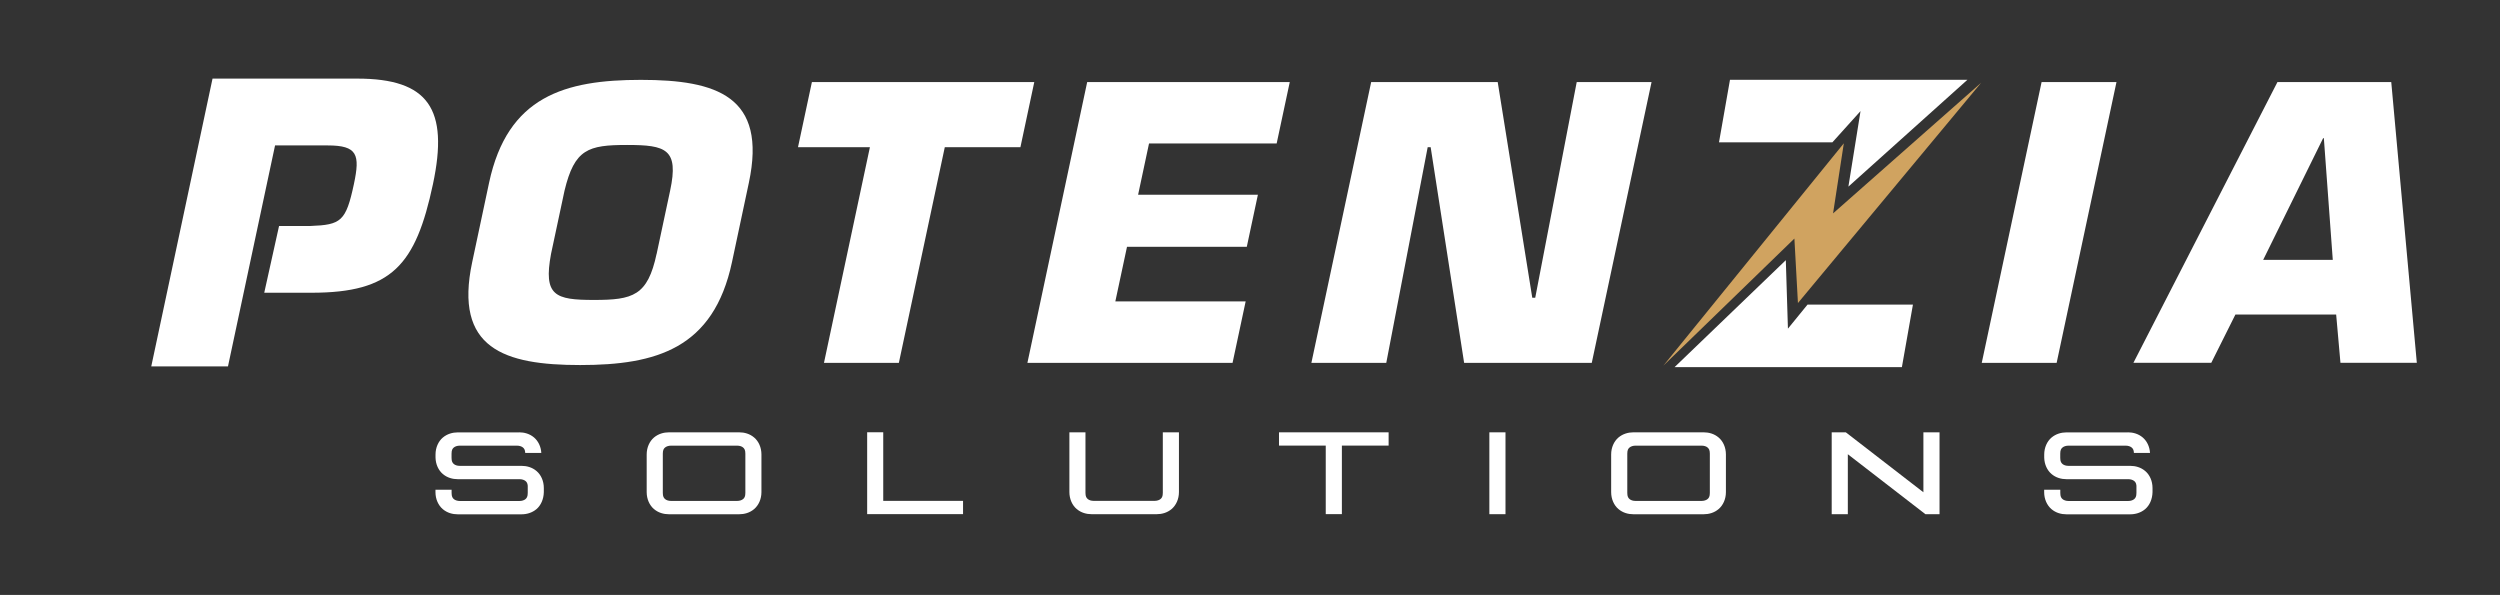 <?xml version="1.0" encoding="UTF-8"?>
<svg id="Capa_1" xmlns="http://www.w3.org/2000/svg" version="1.1" viewBox="0 0 437 104">
  <rect x="0" y="0" width="437" height="104" fill="#333333" stroke="none"/>
  <!-- Generator: Adobe Illustrator 29.2.1, SVG Export Plug-In . SVG Version: 2.1.0 Build 116)  -->
  <defs>
    <style>
      .st0 {
        fill: #fff;
      }

      .st1 {
        fill: #d0a360;
      }
    </style>
  </defs>
  <g>
    <path class="st0" d="M82.54,45.82l2.95-13.87c3.22-15.12,13.26-17.99,26.54-17.99s22.09,2.88,18.87,17.99l-2.95,13.87c-3.22,15.12-13.25,17.99-26.54,17.99s-22.09-2.88-18.87-17.99M114.78,44.38l2.36-11.06c1.55-7.26-.72-7.98-7.53-7.98s-9.18.72-10.93,7.98l-2.36,11.06c-1.36,7.33.71,8.05,7.51,8.05s9.38-.72,10.94-8.05"/>
    <polygon class="st0" points="157.12 63.43 144.03 63.43 152.06 25.73 139.49 25.73 141.92 14.35 180.79 14.35 178.37 25.73 165.15 25.73 157.12 63.43"/>
    <polygon class="st0" points="198.94 34.04 219.88 34.04 217.94 43.14 197 43.14 194.96 52.69 217.74 52.69 215.45 63.43 179.59 63.43 190.04 14.35 225.45 14.35 223.16 25.08 200.85 25.08 198.94 34.04"/>
    <polygon class="st0" points="242.32 63.43 229.23 63.43 239.68 14.35 261.8 14.35 267.84 52.04 268.36 52.04 275.61 14.35 288.69 14.35 278.24 63.43 255.93 63.43 250.08 25.73 249.56 25.73 242.32 63.43"/>
    <polygon class="st0" points="359.5 63.43 346.41 63.43 356.87 14.35 369.96 14.35 359.5 63.43"/>
    <path class="st0" d="M390.75,54.98l-4.22,8.44h-13.61l25.18-49.08h19.89l4.47,49.08h-13.35l-.75-8.44h-17.6ZM406.21,24.16h-.13l-10.48,21.27h12.17l-1.56-21.27Z"/>
    <path class="st0" d="M62.44,13.74h-25.29l-10.71,50.31h13.41l8.23-38.63h9.19c5.23,0,5.69,1.61,4.59,6.77-1.39,6.51-2.25,7.11-7.59,7.31h-5.49l-2.59,11.67h8.28c14.02,0,18.2-4.83,21.21-18.98,2.8-13.15-.77-18.45-13.24-18.45"/>
    <polygon class="st0" points="332.45 64.18 292.71 64.18 312.16 45.48 312.53 57.45 315.95 53.25 334.38 53.25 332.45 64.18"/>
    <polygon class="st0" points="302.4 13.95 343.9 13.95 323.1 32.62 325.22 19.42 320.3 24.88 300.48 24.88 302.4 13.95"/>
  </g>
  <polygon class="st1" points="346.31 14.46 314.28 52.97 313.66 41.7 290.76 63.91 322.3 25.05 320.42 37.3 346.31 14.46"/>
  <g>
    <path class="st0" d="M90.74,75.57c.9,0,1.85.25,2.62.91.71.61,1.2,1.57,1.26,2.69h-2.81c-.02-.54-.19-.77-.4-.95-.23-.19-.61-.32-1.03-.32h-10.02c-.42,0-.8.13-1.03.32s-.4.44-.4,1.08v.73c0,.64.17.88.4,1.08s.61.32,1.03.32h10.81c.9,0,1.85.25,2.62.91.77.65,1.27,1.73,1.27,2.96v.73c-.03,1.23-.51,2.3-1.28,2.96-.77.65-1.72.91-2.62.91h-11.15c-.9,0-1.85-.25-2.62-.91-.77-.66-1.27-1.73-1.27-2.96v-.43h2.82v.57c0,.64.17.88.4,1.08.23.19.61.32,1.03.32h10.45c.42,0,.8-.13,1.03-.32.23-.2.4-.44.4-1.08v-1.27c-.04-.45-.19-.65-.39-.82-.23-.19-.61-.32-1.03-.32h-10.81c-.9,0-1.85-.25-2.62-.91-.75-.64-1.24-1.67-1.27-2.85h0v-.55c0-1.23.5-2.3,1.27-2.96.77-.65,1.72-.91,2.62-.91h10.73Z"/>
    <path class="st0" d="M129.21,75.57c.9,0,1.85.25,2.62.91.77.65,1.27,1.73,1.27,2.96v6.58c0,1.23-.5,2.3-1.27,2.96-.77.66-1.72.91-2.62.91h-12.28c-.9,0-1.85-.25-2.62-.91-.77-.65-1.27-1.73-1.27-2.96v-6.58c0-1.23.5-2.3,1.27-2.96.77-.65,1.72-.91,2.62-.91h12.28ZM116.26,78.22c-.23.19-.4.44-.4,1.08v6.86c0,.64.17.88.4,1.08.23.2.61.32,1.03.32h11.57c.42,0,.8-.13,1.03-.32.23-.19.4-.44.4-1.08v-6.86c0-.64-.17-.88-.4-1.08s-.61-.32-1.03-.32h-11.57c-.42,0-.8.13-1.03.32Z"/>
    <path class="st0" d="M154.39,75.57v11.98h13.95v2.32h-16.76v-14.31h2.8Z"/>
    <path class="st0" d="M189.74,75.57v10.58c0,.64.17.88.4,1.08.23.2.61.32,1.03.32h10.66c.42,0,.8-.13,1.03-.32.23-.19.4-.44.4-1.08v-10.58h2.82v10.44c0,1.23-.5,2.3-1.27,2.96-.77.66-1.72.91-2.62.91h-11.37c-.9,0-1.85-.25-2.62-.91-.77-.65-1.27-1.73-1.27-2.96v-10.44h2.82Z"/>
    <path class="st0" d="M242.73,75.57v2.32h-8.17v11.98h-2.82v-11.98h-8.17v-2.32h19.15Z"/>
    <path class="st0" d="M263.16,75.57v14.31h-2.82v-14.31h2.82Z"/>
    <path class="st0" d="M297.8,75.57c.9,0,1.85.25,2.62.91.77.65,1.27,1.73,1.27,2.96v6.58c0,1.23-.5,2.3-1.27,2.96-.77.66-1.72.91-2.62.91h-12.28c-.9,0-1.85-.25-2.62-.91-.77-.65-1.27-1.73-1.27-2.96v-6.58c0-1.23.5-2.3,1.27-2.96.77-.65,1.72-.91,2.62-.91h12.28ZM284.85,78.22c-.23.19-.4.44-.4,1.08v6.86c0,.64.17.88.4,1.08.23.2.61.32,1.03.32h11.57c.42,0,.8-.13,1.03-.32.23-.19.4-.44.4-1.08v-6.86c0-.64-.17-.88-.4-1.08s-.61-.32-1.03-.32h-11.57c-.42,0-.8.13-1.03.32Z"/>
    <path class="st0" d="M322.65,75.57l13.56,10.48v-10.48h2.82v14.31h-2.47l-13.56-10.48v10.48h-2.82v-14.31h2.47Z"/>
    <path class="st0" d="M371.94,75.57c.9,0,1.85.25,2.62.91.71.61,1.2,1.57,1.26,2.69h-2.81c-.02-.54-.19-.77-.4-.95-.23-.19-.61-.32-1.03-.32h-10.02c-.42,0-.8.13-1.03.32s-.4.44-.4,1.08v.73c0,.64.17.88.4,1.08s.61.32,1.03.32h10.81c.9,0,1.85.25,2.62.91.77.65,1.27,1.73,1.27,2.96v.73c-.03,1.23-.51,2.3-1.28,2.96-.77.65-1.72.91-2.62.91h-11.15c-.9,0-1.85-.25-2.62-.91-.77-.66-1.27-1.73-1.27-2.96v-.43h2.82v.57c0,.64.17.88.4,1.08.23.19.61.32,1.03.32h10.45c.42,0,.8-.13,1.03-.32.23-.2.4-.44.4-1.08v-1.27c-.04-.45-.19-.65-.39-.82-.23-.19-.61-.32-1.03-.32h-10.81c-.9,0-1.85-.25-2.62-.91-.75-.64-1.24-1.67-1.27-2.85h0v-.55c0-1.23.5-2.3,1.27-2.96.77-.65,1.72-.91,2.62-.91h10.73Z"/>
  </g>
</svg>